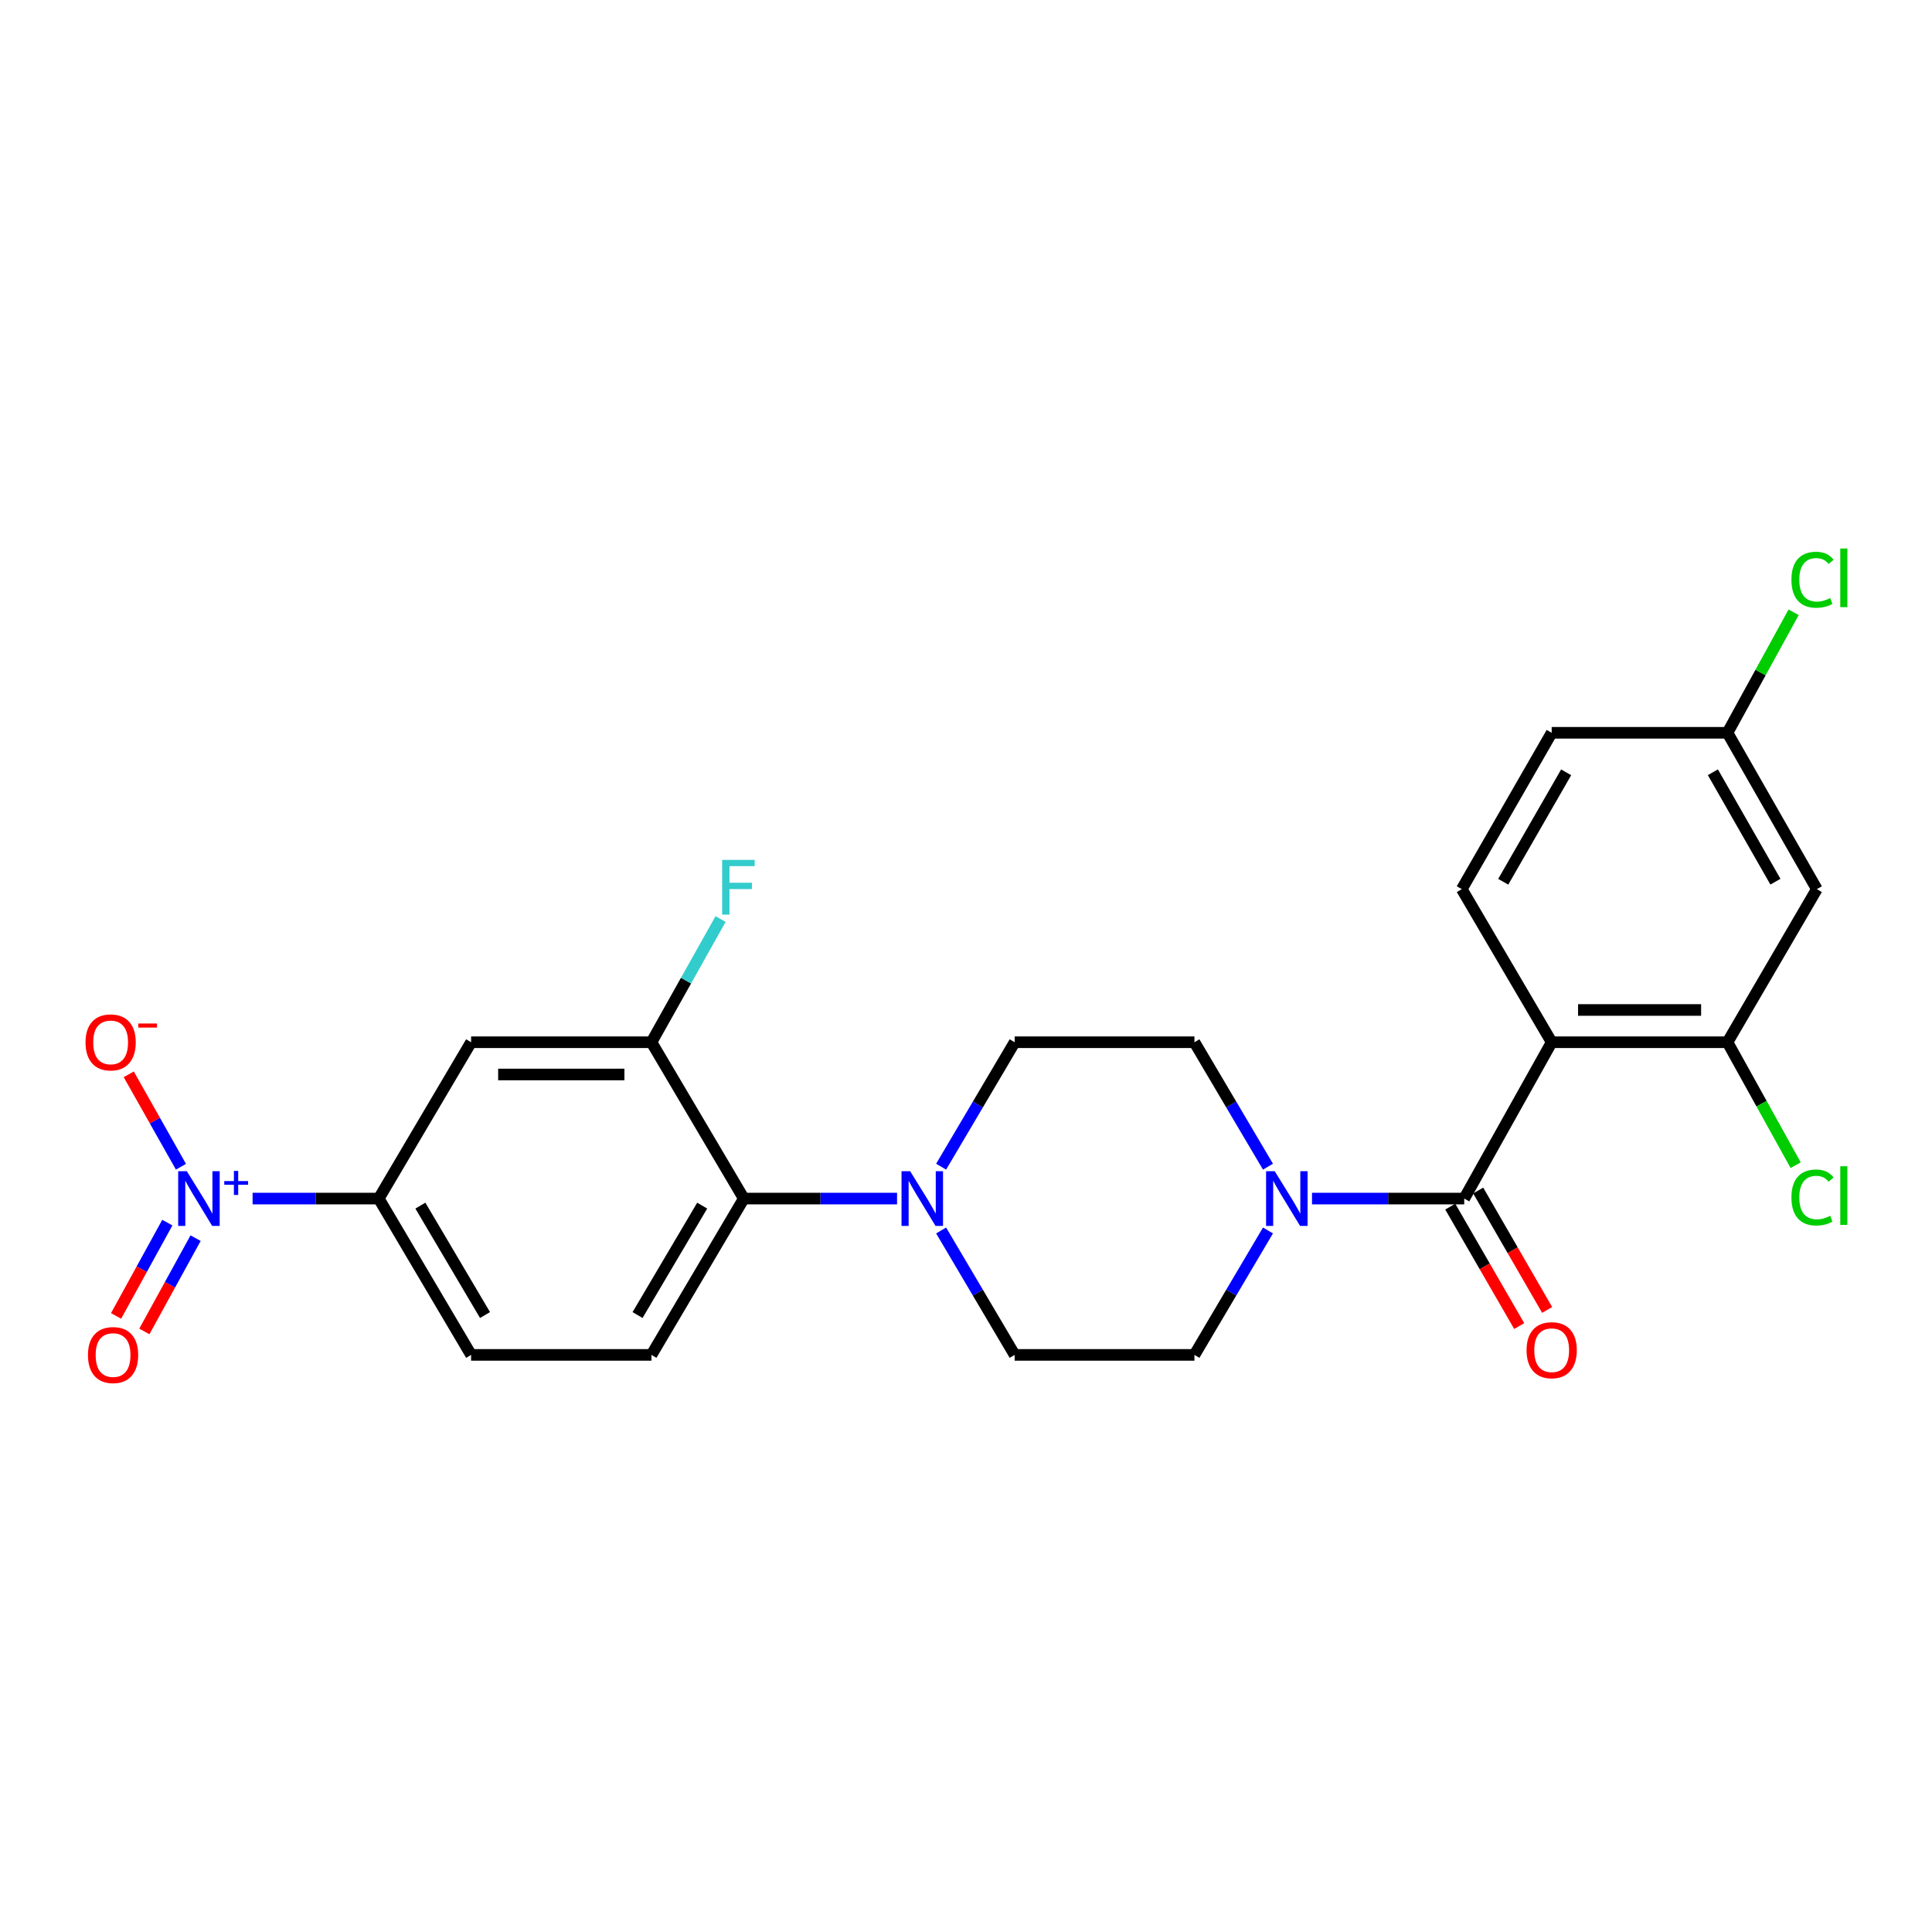 <?xml version='1.0' encoding='iso-8859-1'?>
<svg version='1.1' baseProfile='full'
              xmlns='http://www.w3.org/2000/svg'
                      xmlns:rdkit='http://www.rdkit.org/xml'
                      xmlns:xlink='http://www.w3.org/1999/xlink'
                  xml:space='preserve'
width='1000px' height='1000px' viewBox='0 0 1000 1000'>
<!-- END OF HEADER -->
<rect style='opacity:1.0;fill:#FFFFFF;stroke:none' width='1000' height='1000' x='0' y='0'> </rect>
<path class='bond-0' d='M 803.148,539.46 L 757.879,620.381' style='fill:none;fill-rule:evenodd;stroke:#000000;stroke-width:6px;stroke-linecap:butt;stroke-linejoin:miter;stroke-opacity:1' />
<path class='bond-4' d='M 803.148,539.46 L 894.142,539.46' style='fill:none;fill-rule:evenodd;stroke:#000000;stroke-width:6px;stroke-linecap:butt;stroke-linejoin:miter;stroke-opacity:1' />
<path class='bond-4' d='M 816.798,522.765 L 880.493,522.765' style='fill:none;fill-rule:evenodd;stroke:#000000;stroke-width:6px;stroke-linecap:butt;stroke-linejoin:miter;stroke-opacity:1' />
<path class='bond-9' d='M 803.148,539.46 L 756.618,460.217' style='fill:none;fill-rule:evenodd;stroke:#000000;stroke-width:6px;stroke-linecap:butt;stroke-linejoin:miter;stroke-opacity:1' />
<path class='bond-2' d='M 757.879,620.381 L 718.487,620.381' style='fill:none;fill-rule:evenodd;stroke:#000000;stroke-width:6px;stroke-linecap:butt;stroke-linejoin:miter;stroke-opacity:1' />
<path class='bond-2' d='M 718.487,620.381 L 679.095,620.381' style='fill:none;fill-rule:evenodd;stroke:#0000FF;stroke-width:6px;stroke-linecap:butt;stroke-linejoin:miter;stroke-opacity:1' />
<path class='bond-14' d='M 750.65,624.555 L 768.497,655.463' style='fill:none;fill-rule:evenodd;stroke:#000000;stroke-width:6px;stroke-linecap:butt;stroke-linejoin:miter;stroke-opacity:1' />
<path class='bond-14' d='M 768.497,655.463 L 786.344,686.37' style='fill:none;fill-rule:evenodd;stroke:#FF0000;stroke-width:6px;stroke-linecap:butt;stroke-linejoin:miter;stroke-opacity:1' />
<path class='bond-14' d='M 765.108,616.207 L 782.955,647.115' style='fill:none;fill-rule:evenodd;stroke:#000000;stroke-width:6px;stroke-linecap:butt;stroke-linejoin:miter;stroke-opacity:1' />
<path class='bond-14' d='M 782.955,647.115 L 800.801,678.022' style='fill:none;fill-rule:evenodd;stroke:#FF0000;stroke-width:6px;stroke-linecap:butt;stroke-linejoin:miter;stroke-opacity:1' />
<path class='bond-1' d='M 130.74,620.381 L 163.389,620.381' style='fill:none;fill-rule:evenodd;stroke:#0000FF;stroke-width:6px;stroke-linecap:butt;stroke-linejoin:miter;stroke-opacity:1' />
<path class='bond-1' d='M 163.389,620.381 L 196.039,620.381' style='fill:none;fill-rule:evenodd;stroke:#000000;stroke-width:6px;stroke-linecap:butt;stroke-linejoin:miter;stroke-opacity:1' />
<path class='bond-12' d='M 93.658,603.898 L 80.151,579.984' style='fill:none;fill-rule:evenodd;stroke:#0000FF;stroke-width:6px;stroke-linecap:butt;stroke-linejoin:miter;stroke-opacity:1' />
<path class='bond-12' d='M 80.151,579.984 L 66.644,556.07' style='fill:none;fill-rule:evenodd;stroke:#FF0000;stroke-width:6px;stroke-linecap:butt;stroke-linejoin:miter;stroke-opacity:1' />
<path class='bond-13' d='M 86.606,632.83 L 73.345,656.973' style='fill:none;fill-rule:evenodd;stroke:#0000FF;stroke-width:6px;stroke-linecap:butt;stroke-linejoin:miter;stroke-opacity:1' />
<path class='bond-13' d='M 73.345,656.973 L 60.083,681.116' style='fill:none;fill-rule:evenodd;stroke:#FF0000;stroke-width:6px;stroke-linecap:butt;stroke-linejoin:miter;stroke-opacity:1' />
<path class='bond-13' d='M 101.239,640.867 L 87.977,665.01' style='fill:none;fill-rule:evenodd;stroke:#0000FF;stroke-width:6px;stroke-linecap:butt;stroke-linejoin:miter;stroke-opacity:1' />
<path class='bond-13' d='M 87.977,665.01 L 74.716,689.153' style='fill:none;fill-rule:evenodd;stroke:#FF0000;stroke-width:6px;stroke-linecap:butt;stroke-linejoin:miter;stroke-opacity:1' />
<path class='bond-15' d='M 656.302,636.891 L 637.271,669.092' style='fill:none;fill-rule:evenodd;stroke:#0000FF;stroke-width:6px;stroke-linecap:butt;stroke-linejoin:miter;stroke-opacity:1' />
<path class='bond-15' d='M 637.271,669.092 L 618.24,701.293' style='fill:none;fill-rule:evenodd;stroke:#000000;stroke-width:6px;stroke-linecap:butt;stroke-linejoin:miter;stroke-opacity:1' />
<path class='bond-16' d='M 656.303,603.871 L 637.272,571.665' style='fill:none;fill-rule:evenodd;stroke:#0000FF;stroke-width:6px;stroke-linecap:butt;stroke-linejoin:miter;stroke-opacity:1' />
<path class='bond-16' d='M 637.272,571.665 L 618.24,539.46' style='fill:none;fill-rule:evenodd;stroke:#000000;stroke-width:6px;stroke-linecap:butt;stroke-linejoin:miter;stroke-opacity:1' />
<path class='bond-3' d='M 487.124,603.871 L 506.155,571.665' style='fill:none;fill-rule:evenodd;stroke:#0000FF;stroke-width:6px;stroke-linecap:butt;stroke-linejoin:miter;stroke-opacity:1' />
<path class='bond-3' d='M 506.155,571.665 L 525.187,539.46' style='fill:none;fill-rule:evenodd;stroke:#000000;stroke-width:6px;stroke-linecap:butt;stroke-linejoin:miter;stroke-opacity:1' />
<path class='bond-5' d='M 464.318,620.381 L 424.659,620.381' style='fill:none;fill-rule:evenodd;stroke:#0000FF;stroke-width:6px;stroke-linecap:butt;stroke-linejoin:miter;stroke-opacity:1' />
<path class='bond-5' d='M 424.659,620.381 L 385.001,620.381' style='fill:none;fill-rule:evenodd;stroke:#000000;stroke-width:6px;stroke-linecap:butt;stroke-linejoin:miter;stroke-opacity:1' />
<path class='bond-26' d='M 487.125,636.891 L 506.156,669.092' style='fill:none;fill-rule:evenodd;stroke:#0000FF;stroke-width:6px;stroke-linecap:butt;stroke-linejoin:miter;stroke-opacity:1' />
<path class='bond-26' d='M 506.156,669.092 L 525.187,701.293' style='fill:none;fill-rule:evenodd;stroke:#000000;stroke-width:6px;stroke-linecap:butt;stroke-linejoin:miter;stroke-opacity:1' />
<path class='bond-10' d='M 894.142,539.46 L 940.395,460.217' style='fill:none;fill-rule:evenodd;stroke:#000000;stroke-width:6px;stroke-linecap:butt;stroke-linejoin:miter;stroke-opacity:1' />
<path class='bond-21' d='M 894.142,539.46 L 911.789,571.281' style='fill:none;fill-rule:evenodd;stroke:#000000;stroke-width:6px;stroke-linecap:butt;stroke-linejoin:miter;stroke-opacity:1' />
<path class='bond-21' d='M 911.789,571.281 L 929.437,603.103' style='fill:none;fill-rule:evenodd;stroke:#00CC00;stroke-width:6px;stroke-linecap:butt;stroke-linejoin:miter;stroke-opacity:1' />
<path class='bond-7' d='M 385.001,620.381 L 337.199,539.46' style='fill:none;fill-rule:evenodd;stroke:#000000;stroke-width:6px;stroke-linecap:butt;stroke-linejoin:miter;stroke-opacity:1' />
<path class='bond-11' d='M 385.001,620.381 L 337.199,701.293' style='fill:none;fill-rule:evenodd;stroke:#000000;stroke-width:6px;stroke-linecap:butt;stroke-linejoin:miter;stroke-opacity:1' />
<path class='bond-11' d='M 363.457,624.026 L 329.996,680.665' style='fill:none;fill-rule:evenodd;stroke:#000000;stroke-width:6px;stroke-linecap:butt;stroke-linejoin:miter;stroke-opacity:1' />
<path class='bond-6' d='M 196.039,620.381 L 243.841,701.293' style='fill:none;fill-rule:evenodd;stroke:#000000;stroke-width:6px;stroke-linecap:butt;stroke-linejoin:miter;stroke-opacity:1' />
<path class='bond-6' d='M 217.583,624.026 L 251.044,680.665' style='fill:none;fill-rule:evenodd;stroke:#000000;stroke-width:6px;stroke-linecap:butt;stroke-linejoin:miter;stroke-opacity:1' />
<path class='bond-27' d='M 196.039,620.381 L 243.841,539.46' style='fill:none;fill-rule:evenodd;stroke:#000000;stroke-width:6px;stroke-linecap:butt;stroke-linejoin:miter;stroke-opacity:1' />
<path class='bond-8' d='M 337.199,539.46 L 243.841,539.46' style='fill:none;fill-rule:evenodd;stroke:#000000;stroke-width:6px;stroke-linecap:butt;stroke-linejoin:miter;stroke-opacity:1' />
<path class='bond-8' d='M 323.196,556.154 L 257.844,556.154' style='fill:none;fill-rule:evenodd;stroke:#000000;stroke-width:6px;stroke-linecap:butt;stroke-linejoin:miter;stroke-opacity:1' />
<path class='bond-22' d='M 337.199,539.46 L 355.083,507.577' style='fill:none;fill-rule:evenodd;stroke:#000000;stroke-width:6px;stroke-linecap:butt;stroke-linejoin:miter;stroke-opacity:1' />
<path class='bond-22' d='M 355.083,507.577 L 372.967,475.694' style='fill:none;fill-rule:evenodd;stroke:#33CCCC;stroke-width:6px;stroke-linecap:butt;stroke-linejoin:miter;stroke-opacity:1' />
<path class='bond-23' d='M 756.618,460.217 L 803.148,379.296' style='fill:none;fill-rule:evenodd;stroke:#000000;stroke-width:6px;stroke-linecap:butt;stroke-linejoin:miter;stroke-opacity:1' />
<path class='bond-23' d='M 778.07,456.401 L 810.641,399.756' style='fill:none;fill-rule:evenodd;stroke:#000000;stroke-width:6px;stroke-linecap:butt;stroke-linejoin:miter;stroke-opacity:1' />
<path class='bond-25' d='M 940.395,460.217 L 894.142,379.296' style='fill:none;fill-rule:evenodd;stroke:#000000;stroke-width:6px;stroke-linecap:butt;stroke-linejoin:miter;stroke-opacity:1' />
<path class='bond-25' d='M 918.963,456.363 L 886.586,399.718' style='fill:none;fill-rule:evenodd;stroke:#000000;stroke-width:6px;stroke-linecap:butt;stroke-linejoin:miter;stroke-opacity:1' />
<path class='bond-19' d='M 337.199,701.293 L 243.841,701.293' style='fill:none;fill-rule:evenodd;stroke:#000000;stroke-width:6px;stroke-linecap:butt;stroke-linejoin:miter;stroke-opacity:1' />
<path class='bond-17' d='M 618.24,701.293 L 525.187,701.293' style='fill:none;fill-rule:evenodd;stroke:#000000;stroke-width:6px;stroke-linecap:butt;stroke-linejoin:miter;stroke-opacity:1' />
<path class='bond-18' d='M 618.24,539.46 L 525.187,539.46' style='fill:none;fill-rule:evenodd;stroke:#000000;stroke-width:6px;stroke-linecap:butt;stroke-linejoin:miter;stroke-opacity:1' />
<path class='bond-20' d='M 894.142,379.296 L 803.148,379.296' style='fill:none;fill-rule:evenodd;stroke:#000000;stroke-width:6px;stroke-linecap:butt;stroke-linejoin:miter;stroke-opacity:1' />
<path class='bond-24' d='M 894.142,379.296 L 911.259,348.106' style='fill:none;fill-rule:evenodd;stroke:#000000;stroke-width:6px;stroke-linecap:butt;stroke-linejoin:miter;stroke-opacity:1' />
<path class='bond-24' d='M 911.259,348.106 L 928.376,316.916' style='fill:none;fill-rule:evenodd;stroke:#00CC00;stroke-width:6px;stroke-linecap:butt;stroke-linejoin:miter;stroke-opacity:1' />
<path  class='atom-2' d='M 96.708 606.221
L 105.988 621.221
Q 106.908 622.701, 108.388 625.381
Q 109.868 628.061, 109.948 628.221
L 109.948 606.221
L 113.708 606.221
L 113.708 634.541
L 109.828 634.541
L 99.868 618.141
Q 98.708 616.221, 97.468 614.021
Q 96.268 611.821, 95.908 611.141
L 95.908 634.541
L 92.228 634.541
L 92.228 606.221
L 96.708 606.221
' fill='#0000FF'/>
<path  class='atom-2' d='M 116.084 611.326
L 121.074 611.326
L 121.074 606.072
L 123.291 606.072
L 123.291 611.326
L 128.413 611.326
L 128.413 613.227
L 123.291 613.227
L 123.291 618.507
L 121.074 618.507
L 121.074 613.227
L 116.084 613.227
L 116.084 611.326
' fill='#0000FF'/>
<path  class='atom-3' d='M 659.8 606.221
L 669.08 621.221
Q 670 622.701, 671.48 625.381
Q 672.96 628.061, 673.04 628.221
L 673.04 606.221
L 676.8 606.221
L 676.8 634.541
L 672.92 634.541
L 662.96 618.141
Q 661.8 616.221, 660.56 614.021
Q 659.36 611.821, 659 611.141
L 659 634.541
L 655.32 634.541
L 655.32 606.221
L 659.8 606.221
' fill='#0000FF'/>
<path  class='atom-4' d='M 471.107 606.221
L 480.387 621.221
Q 481.307 622.701, 482.787 625.381
Q 484.267 628.061, 484.347 628.221
L 484.347 606.221
L 488.107 606.221
L 488.107 634.541
L 484.227 634.541
L 474.267 618.141
Q 473.107 616.221, 471.867 614.021
Q 470.667 611.821, 470.307 611.141
L 470.307 634.541
L 466.627 634.541
L 466.627 606.221
L 471.107 606.221
' fill='#0000FF'/>
<path  class='atom-13' d='M 44.263 539.54
Q 44.263 532.74, 47.623 528.94
Q 50.983 525.14, 57.263 525.14
Q 63.543 525.14, 66.903 528.94
Q 70.263 532.74, 70.263 539.54
Q 70.263 546.42, 66.863 550.34
Q 63.463 554.22, 57.263 554.22
Q 51.023 554.22, 47.623 550.34
Q 44.263 546.46, 44.263 539.54
M 57.263 551.02
Q 61.583 551.02, 63.903 548.14
Q 66.263 545.22, 66.263 539.54
Q 66.263 533.98, 63.903 531.18
Q 61.583 528.34, 57.263 528.34
Q 52.943 528.34, 50.583 531.14
Q 48.263 533.94, 48.263 539.54
Q 48.263 545.26, 50.583 548.14
Q 52.943 551.02, 57.263 551.02
' fill='#FF0000'/>
<path  class='atom-13' d='M 71.583 529.762
L 81.271 529.762
L 81.271 531.874
L 71.583 531.874
L 71.583 529.762
' fill='#FF0000'/>
<path  class='atom-14' d='M 45.524 701.373
Q 45.524 694.573, 48.884 690.773
Q 52.244 686.973, 58.524 686.973
Q 64.804 686.973, 68.164 690.773
Q 71.524 694.573, 71.524 701.373
Q 71.524 708.253, 68.124 712.173
Q 64.724 716.053, 58.524 716.053
Q 52.284 716.053, 48.884 712.173
Q 45.524 708.293, 45.524 701.373
M 58.524 712.853
Q 62.844 712.853, 65.164 709.973
Q 67.524 707.053, 67.524 701.373
Q 67.524 695.813, 65.164 693.013
Q 62.844 690.173, 58.524 690.173
Q 54.204 690.173, 51.844 692.973
Q 49.524 695.773, 49.524 701.373
Q 49.524 707.093, 51.844 709.973
Q 54.204 712.853, 58.524 712.853
' fill='#FF0000'/>
<path  class='atom-15' d='M 790.148 698.86
Q 790.148 692.06, 793.508 688.26
Q 796.868 684.46, 803.148 684.46
Q 809.428 684.46, 812.788 688.26
Q 816.148 692.06, 816.148 698.86
Q 816.148 705.74, 812.748 709.66
Q 809.348 713.54, 803.148 713.54
Q 796.908 713.54, 793.508 709.66
Q 790.148 705.78, 790.148 698.86
M 803.148 710.34
Q 807.468 710.34, 809.788 707.46
Q 812.148 704.54, 812.148 698.86
Q 812.148 693.3, 809.788 690.5
Q 807.468 687.66, 803.148 687.66
Q 798.828 687.66, 796.468 690.46
Q 794.148 693.26, 794.148 698.86
Q 794.148 704.58, 796.468 707.46
Q 798.828 710.34, 803.148 710.34
' fill='#FF0000'/>
<path  class='atom-22' d='M 927.24 619.812
Q 927.24 612.772, 930.52 609.092
Q 933.84 605.372, 940.12 605.372
Q 945.96 605.372, 949.08 609.492
L 946.44 611.652
Q 944.16 608.652, 940.12 608.652
Q 935.84 608.652, 933.56 611.532
Q 931.32 614.372, 931.32 619.812
Q 931.32 625.412, 933.64 628.292
Q 936 631.172, 940.56 631.172
Q 943.68 631.172, 947.32 629.292
L 948.44 632.292
Q 946.96 633.252, 944.72 633.812
Q 942.48 634.372, 940 634.372
Q 933.84 634.372, 930.52 630.612
Q 927.24 626.852, 927.24 619.812
' fill='#00CC00'/>
<path  class='atom-22' d='M 952.52 603.652
L 956.2 603.652
L 956.2 634.012
L 952.52 634.012
L 952.52 603.652
' fill='#00CC00'/>
<path  class='atom-23' d='M 373.78 445.074
L 390.62 445.074
L 390.62 448.314
L 377.58 448.314
L 377.58 456.914
L 389.18 456.914
L 389.18 460.194
L 377.58 460.194
L 377.58 473.394
L 373.78 473.394
L 373.78 445.074
' fill='#33CCCC'/>
<path  class='atom-25' d='M 927.24 300.069
Q 927.24 293.029, 930.52 289.349
Q 933.84 285.629, 940.12 285.629
Q 945.96 285.629, 949.08 289.749
L 946.44 291.909
Q 944.16 288.909, 940.12 288.909
Q 935.84 288.909, 933.56 291.789
Q 931.32 294.629, 931.32 300.069
Q 931.32 305.669, 933.64 308.549
Q 936 311.429, 940.56 311.429
Q 943.68 311.429, 947.32 309.549
L 948.44 312.549
Q 946.96 313.509, 944.72 314.069
Q 942.48 314.629, 940 314.629
Q 933.84 314.629, 930.52 310.869
Q 927.24 307.109, 927.24 300.069
' fill='#00CC00'/>
<path  class='atom-25' d='M 952.52 283.909
L 956.2 283.909
L 956.2 314.269
L 952.52 314.269
L 952.52 283.909
' fill='#00CC00'/>
</svg>
